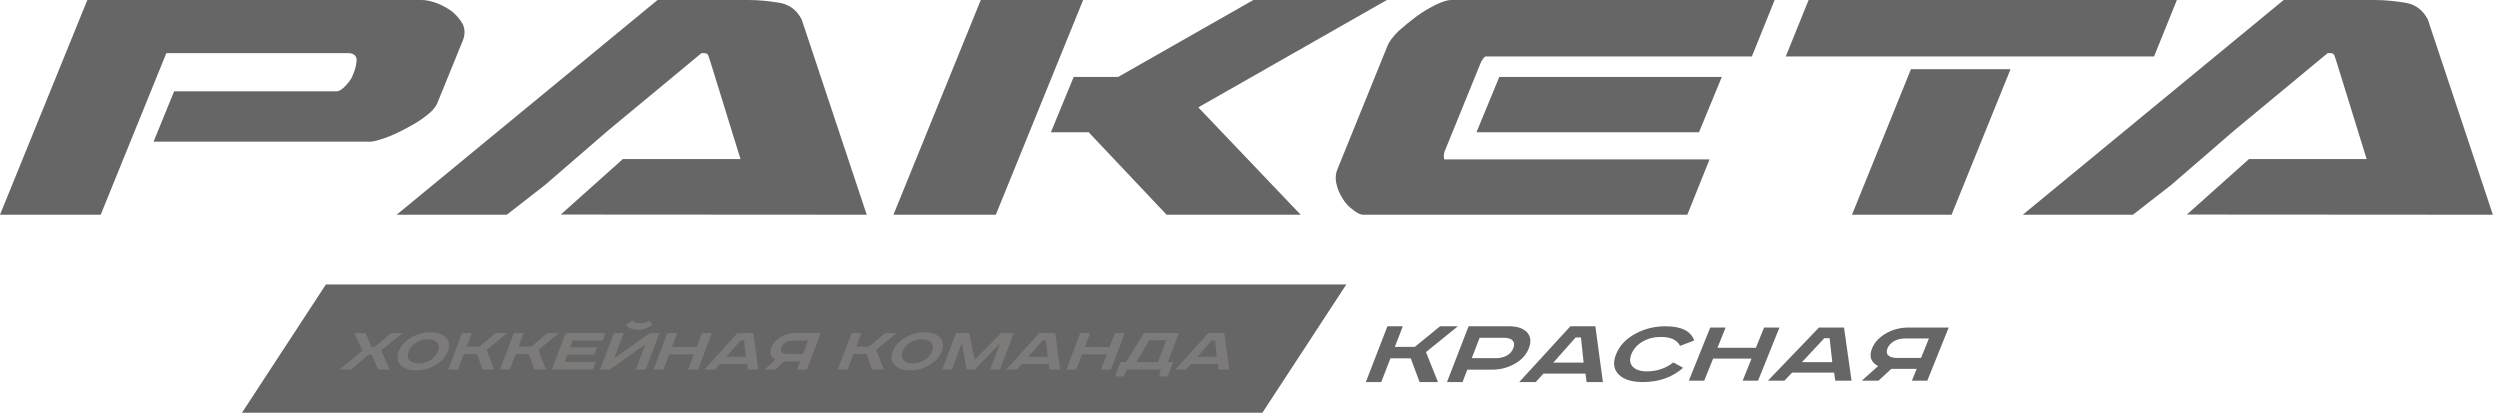 <?xml version="1.0" encoding="UTF-8"?> <svg xmlns="http://www.w3.org/2000/svg" width="212" height="35" viewBox="0 0 212 35" fill="none"><path fill-rule="evenodd" clip-rule="evenodd" d="M27.637 24.121H114.168L110.77 29.315L110.449 29.806L107.051 34.999H20.52L23.918 29.806L24.239 29.315L27.637 24.121Z" fill="#666666"></path><path fill-rule="evenodd" clip-rule="evenodd" d="M2.131 18.209H0L0.6 16.734L7.407 8.71374e-06H35.76C36.137 8.71374e-06 36.562 0.094 37.081 0.282C37.552 0.47 37.977 0.704 38.354 0.986C38.732 1.314 39.015 1.643 39.251 2.065C39.439 2.487 39.439 2.957 39.251 3.426L37.128 8.635C36.986 9.058 36.609 9.48 36.09 9.856C35.571 10.278 34.958 10.607 34.344 10.935C33.731 11.264 33.118 11.545 32.552 11.733C31.985 11.921 31.608 12.015 31.419 12.015H13.021L14.766 7.744H28.542C28.777 7.744 29.061 7.556 29.391 7.181C29.674 6.852 29.863 6.571 29.91 6.383C30.146 5.866 30.24 5.397 30.24 5.022C30.193 4.693 29.957 4.506 29.532 4.506H14.106L8.539 18.209H3.47H2.131ZM211.395 18.209H208.36L208.361 18.208L185.449 18.193L190.715 13.487H200.69L198.186 5.397C198.092 5.069 197.997 4.834 197.95 4.693C197.903 4.553 197.762 4.506 197.62 4.506H197.384L189.506 11.029L184.128 15.675L180.872 18.209H171.532L193.657 0H201.347C202.243 0 203.14 0.094 203.989 0.235C204.838 0.376 205.451 0.845 205.876 1.643L210.904 16.734L211.395 18.209ZM47.554 18.193L52.819 13.487H62.794L60.29 5.397C60.196 5.069 60.102 4.834 60.054 4.693C60.007 4.553 59.866 4.506 59.724 4.506H59.488L51.61 11.029L46.232 15.675L42.977 18.209H33.636L55.761 8.71374e-06H63.451C64.347 8.71374e-06 65.244 0.094 66.093 0.235C66.942 0.376 67.555 0.845 67.98 1.643L73.499 18.209L47.554 18.193ZM84.445 18.209H75.764L83.171 8.71374e-06H91.851L84.445 18.209ZM92.323 11.217H89.115L91.049 6.524H94.823L106.287 8.71374e-06H117.609L101.617 9.105L110.297 18.209H98.927L92.323 11.217ZM127.139 6.524H146.01L144.075 11.217H125.205L127.139 6.524ZM115.628 18.209C115.345 18.209 115.062 18.069 114.732 17.787C114.401 17.552 114.071 17.224 113.835 16.802C113.599 16.426 113.411 16.004 113.316 15.534C113.222 15.112 113.269 14.69 113.411 14.361L117.656 3.896C117.798 3.52 118.128 3.098 118.6 2.628C119.072 2.206 119.591 1.784 120.157 1.361C120.676 0.986 121.242 0.657 121.808 0.376C122.327 0.141 122.752 8.71374e-06 123.035 8.71374e-06H150.491L148.557 4.787H125.96C125.818 4.881 125.676 5.069 125.535 5.397L122.516 12.812C122.421 13.047 122.421 13.282 122.469 13.516H144.971L143.085 18.209H115.628ZM162.049 5.866H170.494L165.493 18.209H157.049L162.049 5.866ZM182.665 4.787H151.434L153.369 8.71374e-06H184.6L182.665 4.787Z" fill="#666666"></path><path fill-rule="evenodd" clip-rule="evenodd" d="M30.04 28.249H30.994L31.518 29.438H31.753L33.178 28.249H34.133L32.335 29.711L33.038 31.334H32.063L31.53 30.062H31.268L29.771 31.334H28.797L30.73 29.727L30.04 28.249ZM35.284 29.05C34.978 29.234 34.768 29.481 34.649 29.794C34.531 30.107 34.555 30.355 34.719 30.539C34.885 30.723 35.147 30.815 35.505 30.815C35.864 30.815 36.195 30.723 36.5 30.539C36.805 30.355 37.018 30.107 37.135 29.794C37.254 29.481 37.23 29.234 37.065 29.05C36.899 28.866 36.638 28.773 36.279 28.773C35.921 28.773 35.589 28.866 35.284 29.05ZM37.809 28.628C38.101 28.929 38.156 29.319 37.975 29.794C37.795 30.27 37.446 30.659 36.926 30.96C36.406 31.261 35.858 31.412 35.279 31.412C34.701 31.412 34.267 31.261 33.975 30.96C33.685 30.659 33.629 30.27 33.809 29.794C33.989 29.319 34.34 28.929 34.858 28.628C35.378 28.327 35.927 28.176 36.505 28.176C37.083 28.176 37.517 28.327 37.809 28.628ZM39.178 28.249H40.012L39.581 29.387H40.663L42.029 28.249H42.995L41.265 29.677L41.915 31.334H40.919L40.442 30.023H39.34L38.844 31.334H38.01L39.178 28.249ZM43.573 28.249H44.407L43.976 29.387H45.057L46.422 28.249H47.389L45.66 29.677L46.31 31.334H45.315L44.837 30.023H43.735L43.238 31.334H42.405L43.573 28.249ZM47.968 28.249H51.342L51.103 28.88H48.569L48.354 29.449H50.632L50.393 30.078H48.115L47.883 30.692H50.51L50.267 31.334H46.799L47.968 28.249ZM52.06 28.249H52.894L52.082 30.392L55.105 28.249H55.918L54.75 31.334H53.916L54.724 29.203L51.711 31.334H50.892L52.06 28.249ZM55.068 27.195L55.33 27.563C55.087 27.712 54.867 27.813 54.672 27.866C54.476 27.92 54.274 27.948 54.063 27.948C53.852 27.948 53.67 27.92 53.516 27.866C53.361 27.813 53.218 27.712 53.087 27.563L53.63 27.195C53.775 27.34 53.988 27.412 54.266 27.412C54.544 27.412 54.811 27.34 55.068 27.195ZM56.59 28.249H57.431L56.984 29.427H59.081L59.527 28.249H60.366L59.198 31.334H58.358L58.844 30.051H56.748L56.262 31.334H55.422L56.59 28.249ZM62.813 28.869L61.595 30.257H63.247L63.103 28.869H62.813ZM62.524 28.249H63.888L64.299 31.334H63.411L63.346 30.865H61.055L60.636 31.334H59.736L62.524 28.249ZM69.6 28.249L68.431 31.334H67.592L67.852 30.647H66.467L65.771 31.334H64.857L65.749 30.485C65.352 30.27 65.242 29.928 65.419 29.46C65.554 29.103 65.809 28.812 66.184 28.586C66.558 28.362 66.966 28.249 67.41 28.249H69.6ZM68.52 28.885H67.203C66.983 28.885 66.787 28.936 66.615 29.041C66.443 29.146 66.325 29.285 66.258 29.46C66.192 29.634 66.208 29.77 66.303 29.867C66.398 29.964 66.556 30.012 66.775 30.012H68.093L68.52 28.885ZM72.215 28.249H73.048L72.617 29.387H73.698L75.064 28.249H76.031L74.301 29.677L74.951 31.334H73.956L73.478 30.023H72.376L71.88 31.334H71.046L72.215 28.249ZM77.176 29.05C76.872 29.234 76.66 29.481 76.542 29.794C76.424 30.107 76.447 30.355 76.612 30.539C76.777 30.723 77.04 30.815 77.398 30.815C77.757 30.815 78.088 30.723 78.393 30.539C78.697 30.355 78.909 30.107 79.028 29.794C79.146 29.481 79.122 29.234 78.958 29.05C78.792 28.866 78.53 28.773 78.172 28.773C77.813 28.773 77.481 28.866 77.176 29.05ZM79.702 28.628C79.992 28.929 80.048 29.319 79.868 29.794C79.688 30.27 79.337 30.659 78.819 30.96C78.299 31.261 77.75 31.412 77.172 31.412C76.594 31.412 76.159 31.261 75.868 30.96C75.577 30.659 75.521 30.27 75.702 29.794C75.882 29.319 76.232 28.929 76.751 28.628C77.271 28.327 77.819 28.176 78.397 28.176C78.976 28.176 79.41 28.327 79.702 28.628ZM81.071 28.249H82.194L82.649 30.485H82.683L84.888 28.249H85.963L84.795 31.334H83.968L84.786 29.175H84.746L82.671 31.334H81.966L81.574 29.175H81.533L80.716 31.334H79.903L81.071 28.249ZM88.409 28.869L87.192 30.257H88.844L88.699 28.869H88.409ZM88.12 28.249H89.485L89.896 31.334H89.008L88.944 30.865H86.652L86.233 31.334H85.333L88.12 28.249ZM91.601 28.249H92.442L91.996 29.427H94.093L94.538 28.249H95.378L94.21 31.334H93.37L93.856 30.051H91.759L91.274 31.334H90.433L91.601 28.249ZM97.004 28.249H99.968L99.036 30.709H99.473L99.012 31.925H98.287L98.443 31.334H95.574L95.283 31.925H94.557L95.017 30.709H95.487L97.004 28.249ZM97.46 28.857L96.362 30.709H98.196L98.897 28.857H97.46ZM102.75 28.869L101.532 30.257H103.186L103.039 28.869H102.75ZM102.461 28.249H103.825L104.236 31.334H103.348L103.284 30.865H100.992L100.574 31.334H99.672L102.461 28.249Z" fill="#7D7A7A"></path><path fill-rule="evenodd" clip-rule="evenodd" d="M117.654 27.668H118.959L118.284 29.413H119.978L122.116 27.668H123.631L120.922 29.857L121.939 32.398H120.381L119.632 30.388H117.907L117.13 32.398H115.824L117.654 27.668ZM124.536 27.668H127.967C128.662 27.668 129.174 27.838 129.494 28.181C129.811 28.532 129.86 28.976 129.648 29.524C129.436 30.072 129.047 30.508 128.465 30.841C127.883 31.175 127.239 31.346 126.545 31.346H124.429L124.022 32.398H122.706L124.536 27.668ZM125.475 28.643L124.806 30.371H126.869C127.216 30.371 127.519 30.294 127.786 30.149C128.042 30.003 128.23 29.789 128.332 29.524C128.435 29.259 128.413 29.045 128.276 28.882C128.129 28.72 127.884 28.643 127.537 28.643H125.475Z" fill="#666666"></path><path fill-rule="evenodd" clip-rule="evenodd" d="M133.615 28.617L131.721 30.747H134.291L134.065 28.617H133.615ZM133.166 27.668H135.287L135.925 32.398H134.546L134.446 31.679H130.882L130.23 32.398H128.83L133.166 27.668Z" fill="#666666"></path><path fill-rule="evenodd" clip-rule="evenodd" d="M143.666 28.875L142.468 29.332C142.223 28.826 141.677 28.573 140.841 28.573C140.267 28.573 139.744 28.704 139.294 28.965C138.841 29.233 138.522 29.584 138.342 30.033C138.168 30.465 138.204 30.815 138.451 31.085C138.698 31.354 139.101 31.492 139.665 31.492C140.501 31.492 141.25 31.24 141.903 30.734L142.732 31.191C141.801 31.998 140.669 32.398 139.321 32.398C138.382 32.398 137.694 32.185 137.262 31.754C136.83 31.321 136.757 30.75 137.046 30.033C137.335 29.315 137.868 28.744 138.659 28.312C139.438 27.88 140.297 27.668 141.227 27.668C142.575 27.668 143.385 28.067 143.666 28.875ZM145.028 27.774H146.334L145.641 29.494H148.9L149.593 27.774H150.899L149.083 32.283H147.776L148.532 30.408H145.273L144.517 32.283H143.212L145.028 27.774ZM154.702 28.679L152.808 30.709H155.378L155.151 28.679H154.702ZM154.252 27.774H156.373L157.011 32.283H155.632L155.532 31.598H151.97L151.317 32.283H149.918L154.252 27.774ZM165.251 27.774L163.435 32.283H162.129L162.533 31.281H160.381L159.298 32.283H157.878L159.265 31.044C158.651 30.726 158.475 30.228 158.751 29.543C158.962 29.021 159.362 28.598 159.946 28.263C160.527 27.936 161.157 27.774 161.846 27.774H165.251ZM163.571 28.704H161.524C161.179 28.704 160.878 28.777 160.617 28.932C160.346 29.087 160.159 29.291 160.057 29.543C159.955 29.796 159.978 30 160.13 30.139C160.273 30.277 160.515 30.351 160.86 30.351H162.907L163.571 28.704Z" fill="#666666"></path></svg> 